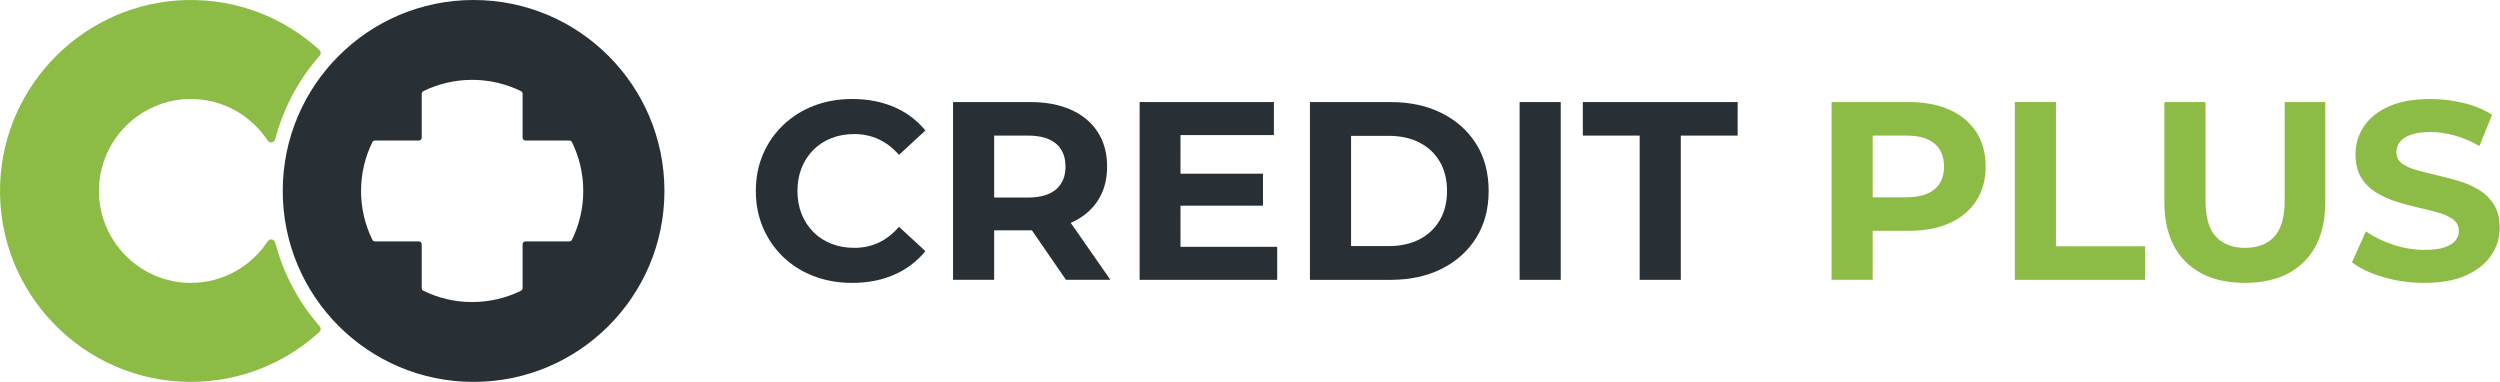 <svg width="7070" height="1080" viewBox="0 0 7070 1080" fill="none" xmlns="http://www.w3.org/2000/svg">
<g clip-path="url(#clip0_176_4351)">
<path d="M2300.41 423.641C2314.76 409.281 2331.75 398.281 2351.38 390.601C2371.01 382.961 2392.52 379.121 2415.99 379.121C2440.85 379.121 2463.84 384.041 2484.91 393.841C2505.98 403.641 2525.13 418.401 2542.36 438.001L2617 369.041C2593.05 339.841 2563.51 317.681 2528.37 302.601C2493.19 287.521 2453.81 279.961 2410.27 279.961C2371.01 279.961 2334.91 286.321 2301.89 299.001C2268.86 311.681 2240.04 329.761 2215.37 353.241C2190.7 376.721 2171.59 404.241 2157.96 435.841C2144.33 467.441 2137.49 502.161 2137.49 540.001C2137.49 577.841 2144.33 612.521 2157.96 644.161C2171.59 675.761 2190.62 703.321 2215.01 726.761C2239.44 750.241 2268.26 768.321 2301.53 781.001C2334.79 793.681 2370.81 800.041 2409.55 800.041C2453.57 800.041 2493.19 792.361 2528.37 777.041C2563.55 761.721 2593.09 739.441 2617 710.241L2542.36 641.281C2525.13 661.401 2505.98 676.361 2484.91 686.161C2463.84 695.961 2440.89 700.881 2415.99 700.881C2392.52 700.881 2371.01 697.041 2351.38 689.401C2331.75 681.761 2314.76 670.721 2300.41 656.361C2286.05 642.001 2274.94 625.001 2267.02 605.361C2259.11 585.721 2255.19 563.961 2255.19 540.001C2255.19 516.041 2259.15 494.281 2267.02 474.641C2274.94 455.001 2286.05 438.001 2300.41 423.641Z" fill="#283035"/>
<path d="M3029.03 629.762C3061.57 615.402 3086.68 594.682 3104.39 567.642C3122.1 540.602 3130.94 508.402 3130.94 471.042C3130.94 433.682 3122.06 400.642 3104.39 373.362C3086.68 346.082 3061.57 325.122 3029.03 310.522C2996.48 295.922 2957.7 288.602 2912.73 288.602H2695.2V791.362H2811.5V651.322H2912.73C2914.57 651.322 2916.33 651.242 2918.13 651.202L3014.64 791.362H3140.25L3027.99 630.162C3028.31 630.002 3028.67 629.882 3028.99 629.762H3029.03ZM2986.69 406.402C3004.4 421.722 3013.24 443.282 3013.24 471.042C3013.24 498.802 3004.36 519.762 2986.69 535.322C2968.98 550.882 2942.19 558.682 2906.29 558.682H2811.54V383.442H2906.29C2942.19 383.442 2968.98 391.122 2986.69 406.442V406.402Z" fill="#283035"/>
<path d="M3338.43 581.642H3571.71V491.162H3338.43V382.002H3602.57V288.602H3222.85V791.402H3611.93V698.002H3338.43V581.642Z" fill="#283035"/>
<path d="M4077.08 319.881C4035.47 299.041 3987.37 288.641 3932.8 288.641H3704.52V791.401H3932.8C3987.37 791.401 4035.47 781.001 4077.08 760.161C4118.7 739.321 4151.25 710.121 4174.71 672.521C4198.14 634.921 4209.9 590.761 4209.9 540.001C4209.9 489.241 4198.18 444.481 4174.71 407.121C4151.25 369.761 4118.74 340.681 4077.08 319.841V319.881ZM4071.69 622.601C4058.05 646.081 4038.9 664.161 4014.28 676.841C3989.61 689.521 3960.55 695.881 3927.04 695.881H3820.82V384.161H3927.04C3960.55 384.161 3989.61 390.521 4014.28 403.201C4038.9 415.881 4058.05 433.841 4071.69 457.081C4085.32 480.321 4092.16 507.961 4092.16 540.041C4092.16 572.121 4085.32 599.201 4071.69 622.641V622.601Z" fill="#283035"/>
<path d="M4413.75 288.602H4297.45V791.362H4413.75V288.602Z" fill="#283035"/>
<path d="M4476.2 383.442H4636.99V791.402H4753.29V383.442H4914.09V288.602H4476.2V383.442Z" fill="#283035"/>
<path d="M5513.5 310.522C5480.96 295.922 5442.18 288.602 5397.2 288.602H5179.67V791.362H5295.97V652.762H5397.2C5442.18 652.762 5480.96 645.482 5513.5 630.842C5546.04 616.242 5571.15 595.282 5588.86 568.002C5606.57 540.722 5615.41 508.402 5615.41 471.042C5615.41 433.682 5606.53 400.642 5588.86 373.362C5571.15 346.082 5546.04 325.122 5513.5 310.522V310.522ZM5471.16 534.962C5453.45 550.282 5426.66 557.962 5390.76 557.962H5296.01V383.442H5390.76C5426.66 383.442 5453.45 391.122 5471.16 406.442C5488.87 421.762 5497.71 443.322 5497.71 471.082C5497.71 498.842 5488.83 519.682 5471.16 535.002V534.962Z" fill="#8DBC46"/>
<path d="M5814.26 288.602H5697.96V791.402H6066.25V696.562H5814.26V288.602Z" fill="#8DBC46"/>
<path d="M6461.09 565.842C6461.09 613.722 6451.29 648.202 6431.66 669.282C6412.03 690.362 6384.53 700.882 6349.1 700.882C6313.68 700.882 6286.18 690.362 6266.55 669.282C6246.92 648.202 6237.12 613.762 6237.12 565.842V288.602H6120.82V570.162C6120.82 643.922 6140.93 700.642 6181.11 740.362C6221.33 780.122 6277.06 799.962 6348.39 799.962C6419.71 799.962 6475.44 780.082 6515.66 740.362C6555.88 700.642 6575.95 643.882 6575.95 570.162V288.602H6461.09V565.842V565.842Z" fill="#8DBC46"/>
<path d="M7052.94 578.8C7042.19 561.56 7028.15 547.68 7010.96 537.16C6993.73 526.64 6974.7 518.24 6953.91 512.04C6933.08 505.84 6912.29 500.32 6891.46 495.52C6870.63 490.72 6851.6 485.96 6834.41 481.16C6817.18 476.36 6803.31 470.04 6792.79 462.12C6782.28 454.2 6777 443.8 6777 430.88C6777 419.88 6780.12 410.16 6786.32 401.8C6792.51 393.44 6802.83 386.6 6817.18 381.32C6831.53 376.04 6849.96 373.4 6872.47 373.4C6894.98 373.4 6917.93 376.64 6941.4 383.08C6964.83 389.56 6988.29 399.48 7011.76 412.88L7047.66 324.52C7024.19 309.68 6997.17 298.56 6966.54 291.12C6935.92 283.72 6904.82 280 6873.23 280C6825.86 280 6786.48 287.08 6755.13 301.2C6723.79 315.32 6700.32 334.24 6684.77 357.96C6669.22 381.68 6661.42 407.88 6661.42 436.6C6661.42 463.44 6666.82 485.44 6677.57 502.68C6688.33 519.92 6702.32 533.8 6719.55 544.32C6736.78 554.84 6755.81 563.48 6776.6 570.16C6797.43 576.88 6818.22 582.48 6839.05 587.04C6859.88 591.6 6878.91 596.36 6896.1 601.4C6913.29 606.44 6927.2 612.88 6937.72 620.8C6948.23 628.72 6953.51 639.36 6953.51 652.76C6953.51 663.28 6950.15 672.64 6943.48 680.76C6936.76 688.92 6926.36 695.24 6912.25 699.8C6898.14 704.36 6879.59 706.64 6856.6 706.64C6826.46 706.64 6796.67 701.72 6767.25 691.92C6737.82 682.12 6712.32 669.56 6690.81 654.2L6651.31 741.84C6673.82 759.08 6703.48 773.08 6740.34 783.84C6777.2 794.6 6815.7 800 6855.92 800C6903.78 800 6943.4 792.8 6974.74 778.44C7006.08 764.08 7029.67 745.16 7045.46 721.68C7061.26 698.24 7069.17 672.36 7069.17 644.12C7069.17 617.8 7063.77 596 7053.02 578.76L7052.94 578.8Z" fill="#8DBC46"/>
<path d="M885.584 900.557C881.426 895.317 877.348 889.997 873.35 884.597C869.312 879.197 865.394 873.677 861.596 868.117C857.758 862.557 854 856.917 850.322 851.197C846.644 845.397 843.086 839.517 839.568 833.597C832.491 821.557 825.815 809.237 819.578 796.637C816.38 790.157 813.261 783.637 810.303 777.037C807.224 770.277 804.346 763.397 801.547 756.477C798.669 749.317 795.91 742.037 793.272 734.717C790.553 727.077 787.914 719.357 785.516 711.517C782.917 703.157 780.518 694.717 778.279 686.197L778.199 685.917C775.641 675.957 762.607 673.797 756.97 682.397C710.514 753.197 630.516 799.997 539.723 799.997C530.768 799.997 521.932 799.557 513.177 798.637C504.461 797.757 495.866 796.437 487.39 794.677C483.152 793.797 478.995 792.837 474.837 791.757C466.521 789.597 458.405 787.077 450.449 784.157C446.452 782.677 442.534 781.157 438.656 779.477C426.982 774.517 415.787 768.757 405.073 762.237C401.515 760.077 397.997 757.797 394.518 755.477C380.686 746.117 367.812 735.477 356.058 723.717C309.003 676.637 279.858 611.637 279.858 539.957C279.858 468.277 309.003 403.277 356.058 356.197C367.812 344.437 380.726 333.797 394.518 324.437C397.957 322.117 401.475 319.837 405.073 317.677C415.787 311.157 427.022 305.397 438.656 300.437C442.534 298.797 446.492 297.237 450.449 295.757C458.405 292.837 466.561 290.277 474.837 288.157C478.995 287.077 483.192 286.117 487.39 285.237C495.826 283.517 504.421 282.197 513.177 281.277C521.892 280.397 530.768 279.917 539.723 279.917C630.516 279.917 710.514 326.757 756.97 397.517C762.607 406.077 775.561 403.957 778.199 394.037L778.279 393.717C780.478 385.157 782.877 376.717 785.476 368.357C787.914 360.557 790.513 352.837 793.232 345.157C795.87 337.837 798.629 330.597 801.547 323.397C804.306 316.477 807.224 309.637 810.263 302.837C813.221 296.237 816.34 289.717 819.538 283.277C825.775 270.677 832.451 258.357 839.568 246.277C843.046 240.357 846.604 234.517 850.322 228.717C853.96 222.997 857.718 217.357 861.556 211.757C865.394 206.197 869.312 200.717 873.31 195.317C877.308 189.917 881.386 184.597 885.584 179.357C889.741 174.117 893.979 168.957 898.337 163.877C900.216 161.677 902.095 159.477 904.014 157.317C908.172 152.557 907.812 145.277 903.134 141.037C804.346 50.917 672.134 -3.083 527.569 0.117C241.518 6.477 8.439 238.077 0.243 524.197C-8.512 829.117 236.88 1080 539.723 1080C679.571 1080 807.144 1026.48 903.134 938.877C907.812 934.597 908.172 927.317 903.974 922.557C902.095 920.397 900.176 918.237 898.297 916.037C893.979 910.957 889.701 905.797 885.544 900.557H885.584Z" fill="#8DBC46"/>
<path fill-rule="evenodd" clip-rule="evenodd" d="M1879.02 540C1879.02 838.234 1637.38 1080 1339.3 1080C1041.23 1080 799.585 838.234 799.585 540C799.585 241.766 1041.23 0 1339.3 0C1637.38 0 1879.02 241.766 1879.02 540ZM1486.07 397.357H1610.13C1613.22 397.357 1616.08 399.109 1617.46 401.881C1637.92 443.573 1649.45 490.401 1649.45 540C1649.45 589.599 1637.92 636.427 1617.46 678.119C1616.12 680.891 1613.22 682.643 1610.13 682.643H1486.07C1481.58 682.643 1477.92 686.311 1477.92 690.794V814.853C1477.92 817.951 1476.16 820.803 1473.39 822.189C1431.7 842.648 1384.87 854.182 1335.27 854.182C1285.67 854.182 1238.85 842.648 1197.15 822.189C1194.38 820.844 1192.63 817.951 1192.63 814.853V690.794C1192.63 686.311 1188.96 682.643 1184.48 682.643H1060.42C1057.32 682.643 1054.47 680.891 1053.08 678.119C1032.62 636.427 1021.09 589.599 1021.09 540C1021.09 490.401 1032.62 443.573 1053.08 401.881C1054.43 399.109 1057.32 397.357 1060.42 397.357H1184.48C1188.96 397.357 1192.63 393.689 1192.63 389.206V265.147C1192.63 262.05 1194.38 259.197 1197.15 257.811C1238.85 237.352 1285.67 225.818 1335.27 225.818C1384.87 225.818 1431.7 237.352 1473.39 257.811C1476.16 259.156 1477.92 262.05 1477.92 265.147V389.206C1477.92 393.689 1481.58 397.357 1486.07 397.357Z" fill="#283035"/>
</g>
<defs>
<clipPath id="clip0_176_4351">
<rect width="7069.09" height="1080" fill="white"/>
</clipPath>
</defs>
</svg>
